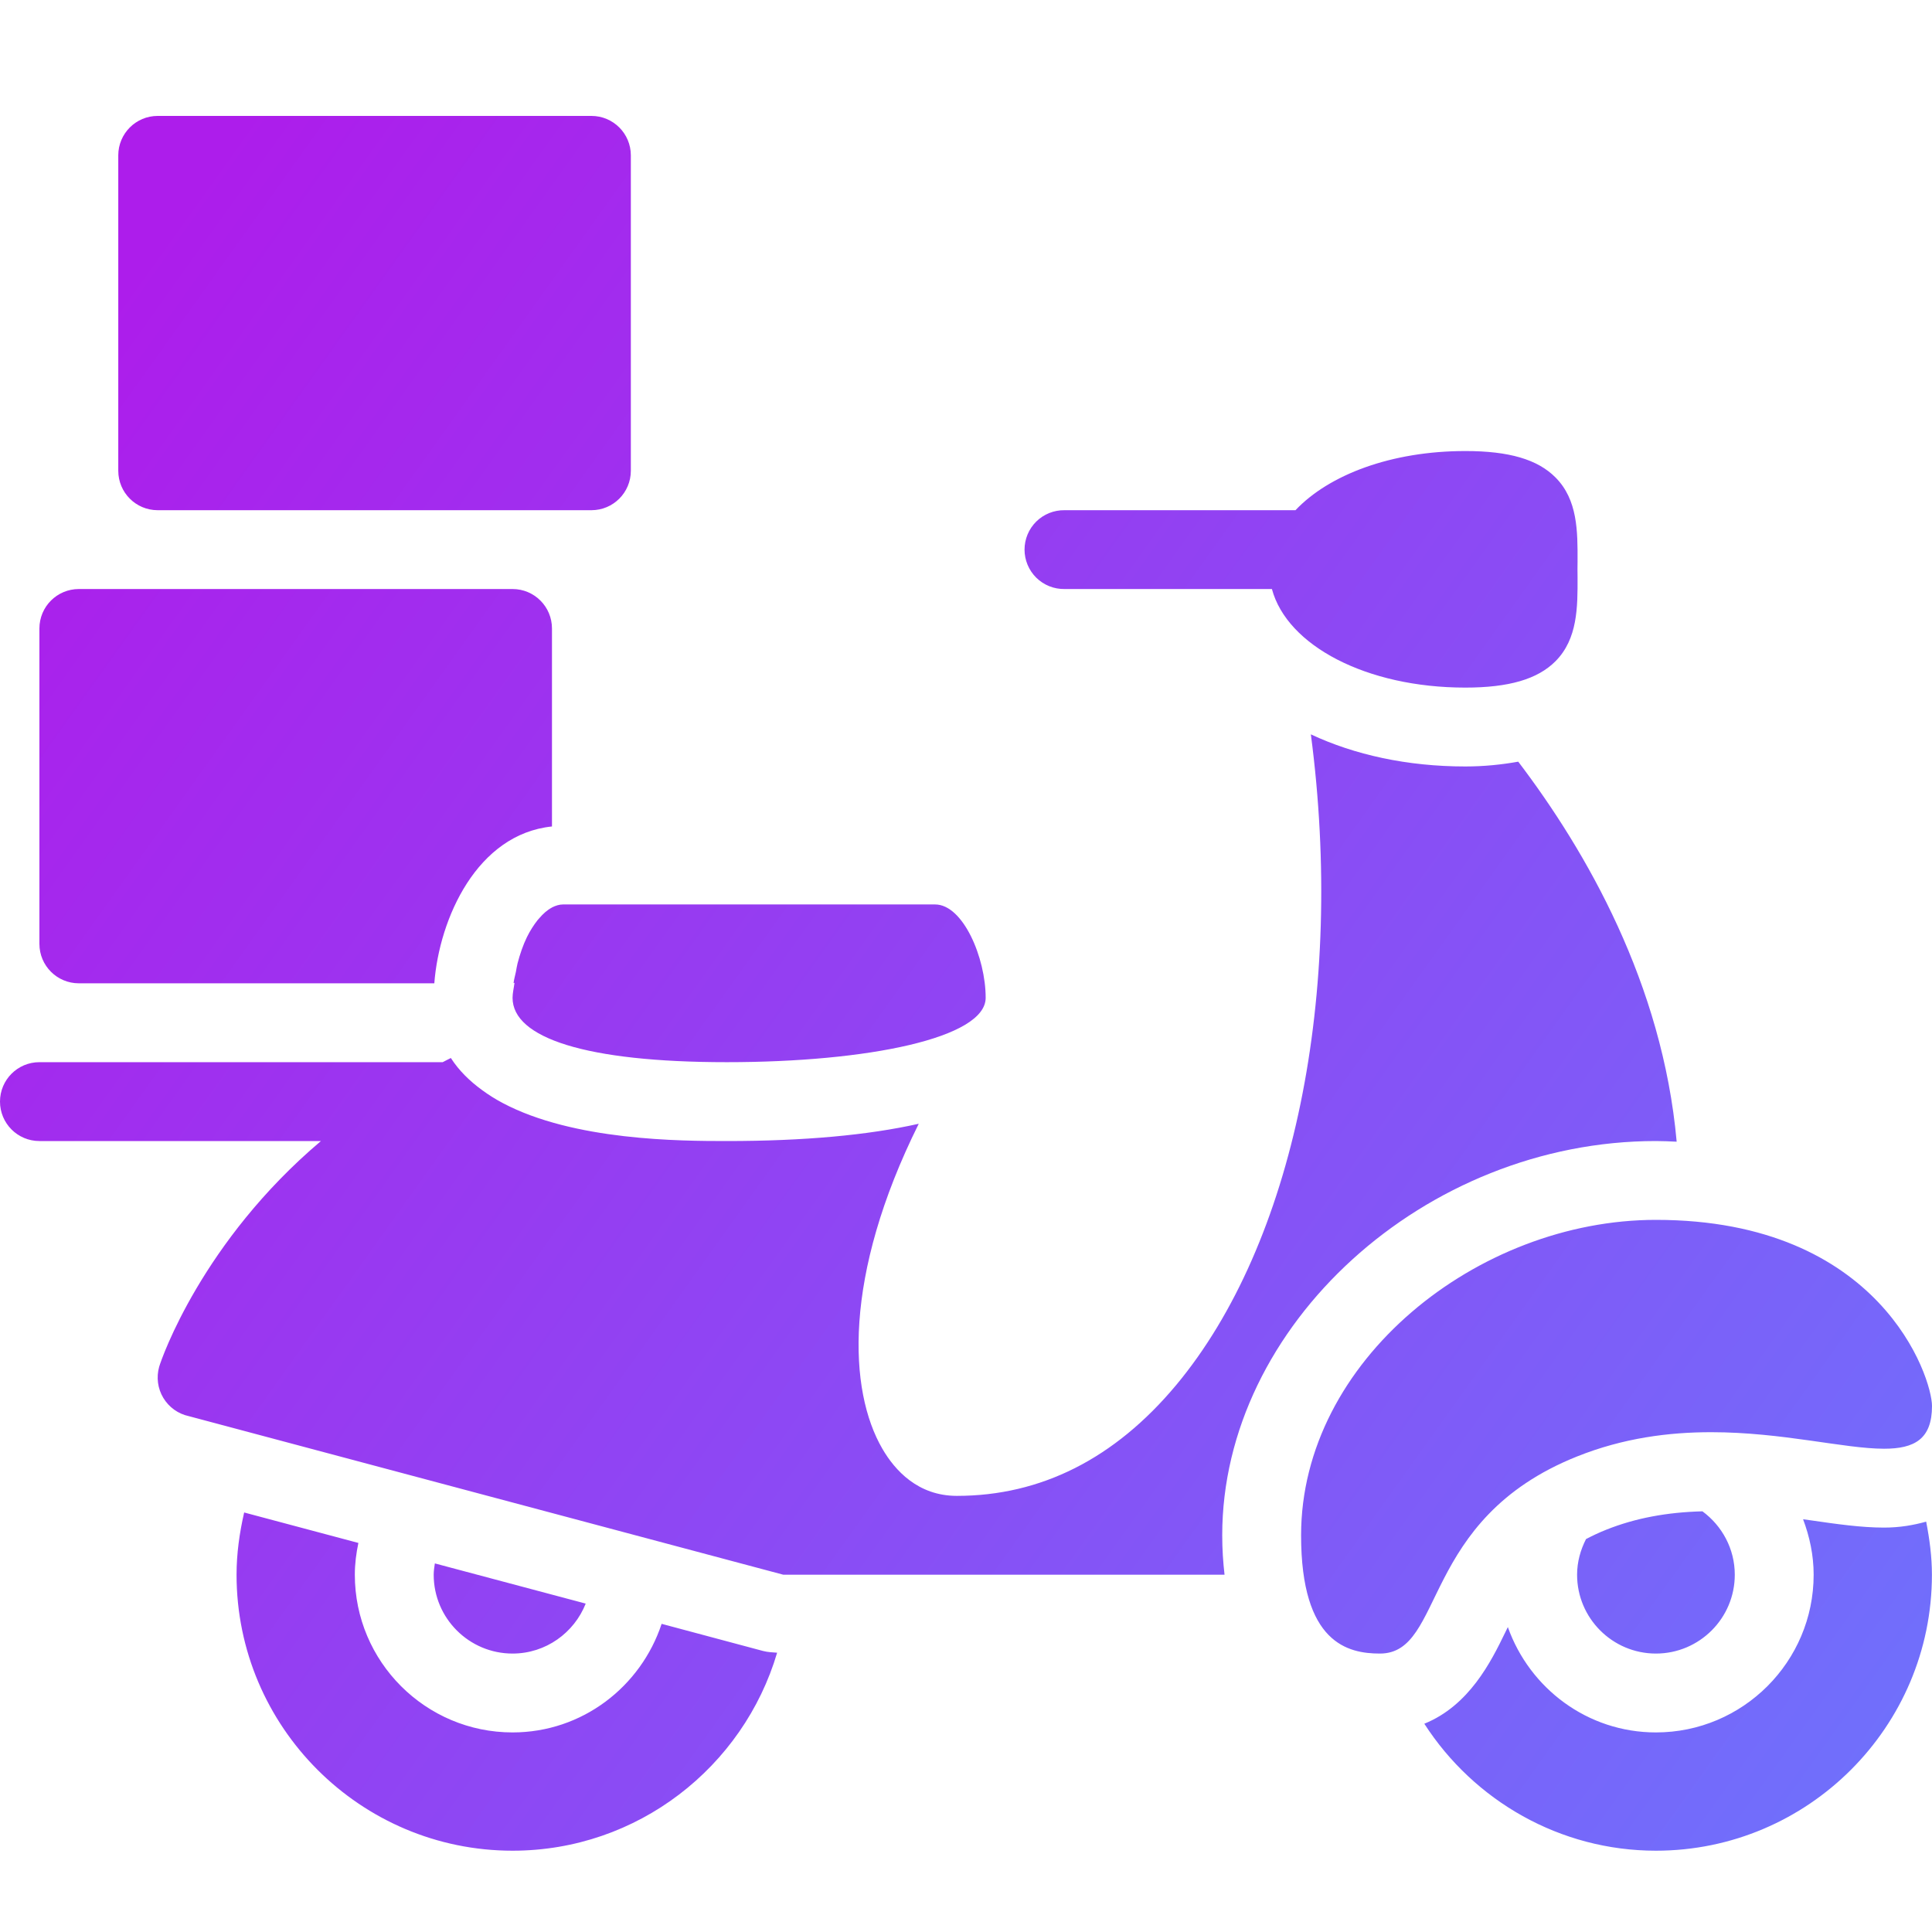 <svg width="50" height="50" viewBox="0 0 50 50" fill="none" xmlns="http://www.w3.org/2000/svg">
<path d="M4.081 3C3.517 3 3.061 3.457 3.061 4.02V12.183C3.061 12.748 3.517 13.204 4.081 13.204H15.306C15.87 13.204 16.326 12.748 16.326 12.183V4.02C16.326 3.457 15.87 3 15.306 3H4.081ZM37.921 11.673C36.008 11.673 34.394 12.286 33.527 13.204H27.55C27.415 13.202 27.28 13.227 27.155 13.277C27.029 13.328 26.915 13.402 26.819 13.497C26.723 13.592 26.646 13.705 26.594 13.83C26.542 13.955 26.515 14.089 26.515 14.224C26.515 14.359 26.542 14.493 26.594 14.618C26.646 14.743 26.723 14.856 26.819 14.951C26.915 15.046 27.029 15.12 27.155 15.171C27.28 15.221 27.415 15.246 27.55 15.244H32.917C33.31 16.709 35.363 17.795 37.921 17.795C39.05 17.795 39.791 17.578 40.255 17.114C40.831 16.534 40.83 15.717 40.827 14.928L40.825 14.732L40.827 14.539C40.83 13.75 40.832 12.934 40.255 12.355C39.791 11.889 39.052 11.673 37.927 11.673H37.921ZM2.041 15.244C1.476 15.244 1.02 15.701 1.02 16.265V24.428C1.02 24.991 1.476 25.448 2.041 25.448H11.24C11.369 23.761 12.348 21.588 14.285 21.389V16.265C14.285 15.701 13.829 15.244 13.265 15.244H2.041ZM33.925 19.005C34.806 25.7 33.492 32.187 30.436 35.849C28.848 37.75 26.939 38.713 24.762 38.713C23.755 38.713 23.158 38.05 22.835 37.493C21.961 35.988 21.811 33.036 23.777 29.083C22.461 29.378 20.81 29.53 18.811 29.53C17.609 29.53 14.845 29.521 13.008 28.545C12.82 28.446 12.645 28.335 12.48 28.214C12.158 27.98 11.877 27.707 11.668 27.381C11.595 27.415 11.53 27.454 11.457 27.489H1.02C0.456 27.489 0 27.946 0 28.509C0 29.073 0.456 29.53 1.02 29.53H8.306C5.235 32.126 4.18 35.159 4.119 35.373C4.043 35.644 4.081 35.936 4.227 36.178C4.373 36.42 4.611 36.591 4.887 36.65L20.274 40.754H31.691C31.655 40.437 31.631 40.103 31.631 39.733C31.631 34.298 36.876 29.53 42.855 29.53C43.04 29.53 43.215 29.539 43.392 29.547C43.026 25.459 41.054 22.031 39.292 19.712C38.87 19.787 38.42 19.836 37.921 19.836C36.417 19.836 35.051 19.533 33.925 19.005ZM14.572 23.407C14.473 23.407 14.378 23.438 14.285 23.485L14.281 23.489C14.165 23.549 14.056 23.647 13.954 23.766C13.94 23.782 13.926 23.797 13.912 23.814C13.812 23.941 13.719 24.086 13.637 24.252C13.535 24.461 13.457 24.693 13.394 24.932C13.375 25.007 13.366 25.077 13.351 25.153C13.331 25.25 13.302 25.346 13.291 25.442C13.299 25.442 13.306 25.437 13.315 25.436C13.299 25.566 13.265 25.7 13.265 25.823C13.265 26.861 15.161 27.489 18.811 27.489C22.463 27.489 25.509 26.863 25.509 25.823C25.509 24.785 24.924 23.407 24.2 23.407H14.572ZM42.855 31.57C38.238 31.57 33.672 35.217 33.672 39.733C33.672 42.529 34.886 42.794 35.713 42.794C37.406 42.794 36.733 39.323 40.815 37.693C42.014 37.214 43.193 37.065 44.284 37.065C46.13 37.065 47.727 37.493 48.76 37.493C49.541 37.493 50 37.248 50 36.387C49.999 35.651 48.676 31.57 42.855 31.57ZM44.059 39.113C43.144 39.136 42.324 39.288 41.572 39.588C41.38 39.664 41.208 39.746 41.046 39.831C40.904 40.111 40.815 40.42 40.815 40.754C40.815 41.879 41.73 42.794 42.855 42.794C43.981 42.794 44.896 41.879 44.896 40.754C44.896 40.079 44.564 39.485 44.059 39.113ZM6.319 39.143C6.198 39.67 6.122 40.208 6.122 40.754C6.122 44.691 9.327 47.896 13.265 47.896C16.501 47.896 19.238 45.729 20.112 42.772C19.99 42.763 19.867 42.758 19.748 42.727L17.123 42.025C16.585 43.651 15.069 44.835 13.265 44.835C11.014 44.835 9.183 43.005 9.183 40.754C9.183 40.471 9.219 40.197 9.275 39.931L6.319 39.143ZM46.664 39.319C46.833 39.768 46.937 40.248 46.937 40.754C46.937 43.005 45.106 44.835 42.855 44.835C41.082 44.835 39.585 43.692 39.023 42.109C38.999 42.158 38.975 42.207 38.951 42.256C38.587 43.006 38.023 44.139 36.861 44.61C38.145 46.602 40.371 47.896 42.855 47.896C46.793 47.896 49.998 44.691 49.998 40.754C49.998 40.289 49.937 39.831 49.849 39.38C49.523 39.47 49.172 39.534 48.758 39.534C48.17 39.534 47.533 39.443 46.857 39.345C46.796 39.335 46.726 39.328 46.664 39.319ZM11.254 40.461C11.24 40.558 11.224 40.654 11.224 40.754C11.224 41.879 12.139 42.794 13.265 42.794C14.125 42.794 14.859 42.256 15.158 41.501L11.254 40.461Z" fill="url(#paint0_linear_379_6833)"/>
<defs>
<linearGradient id="paint0_linear_379_6833" x1="7.5" y1="1.308" x2="57.191" y2="36.776" gradientUnits="userSpaceOnUse">
<stop stop-color="#AD1DEB"/>
<stop offset="1" stop-color="#6E72FC"/>
</linearGradient>
</defs>
</svg>
